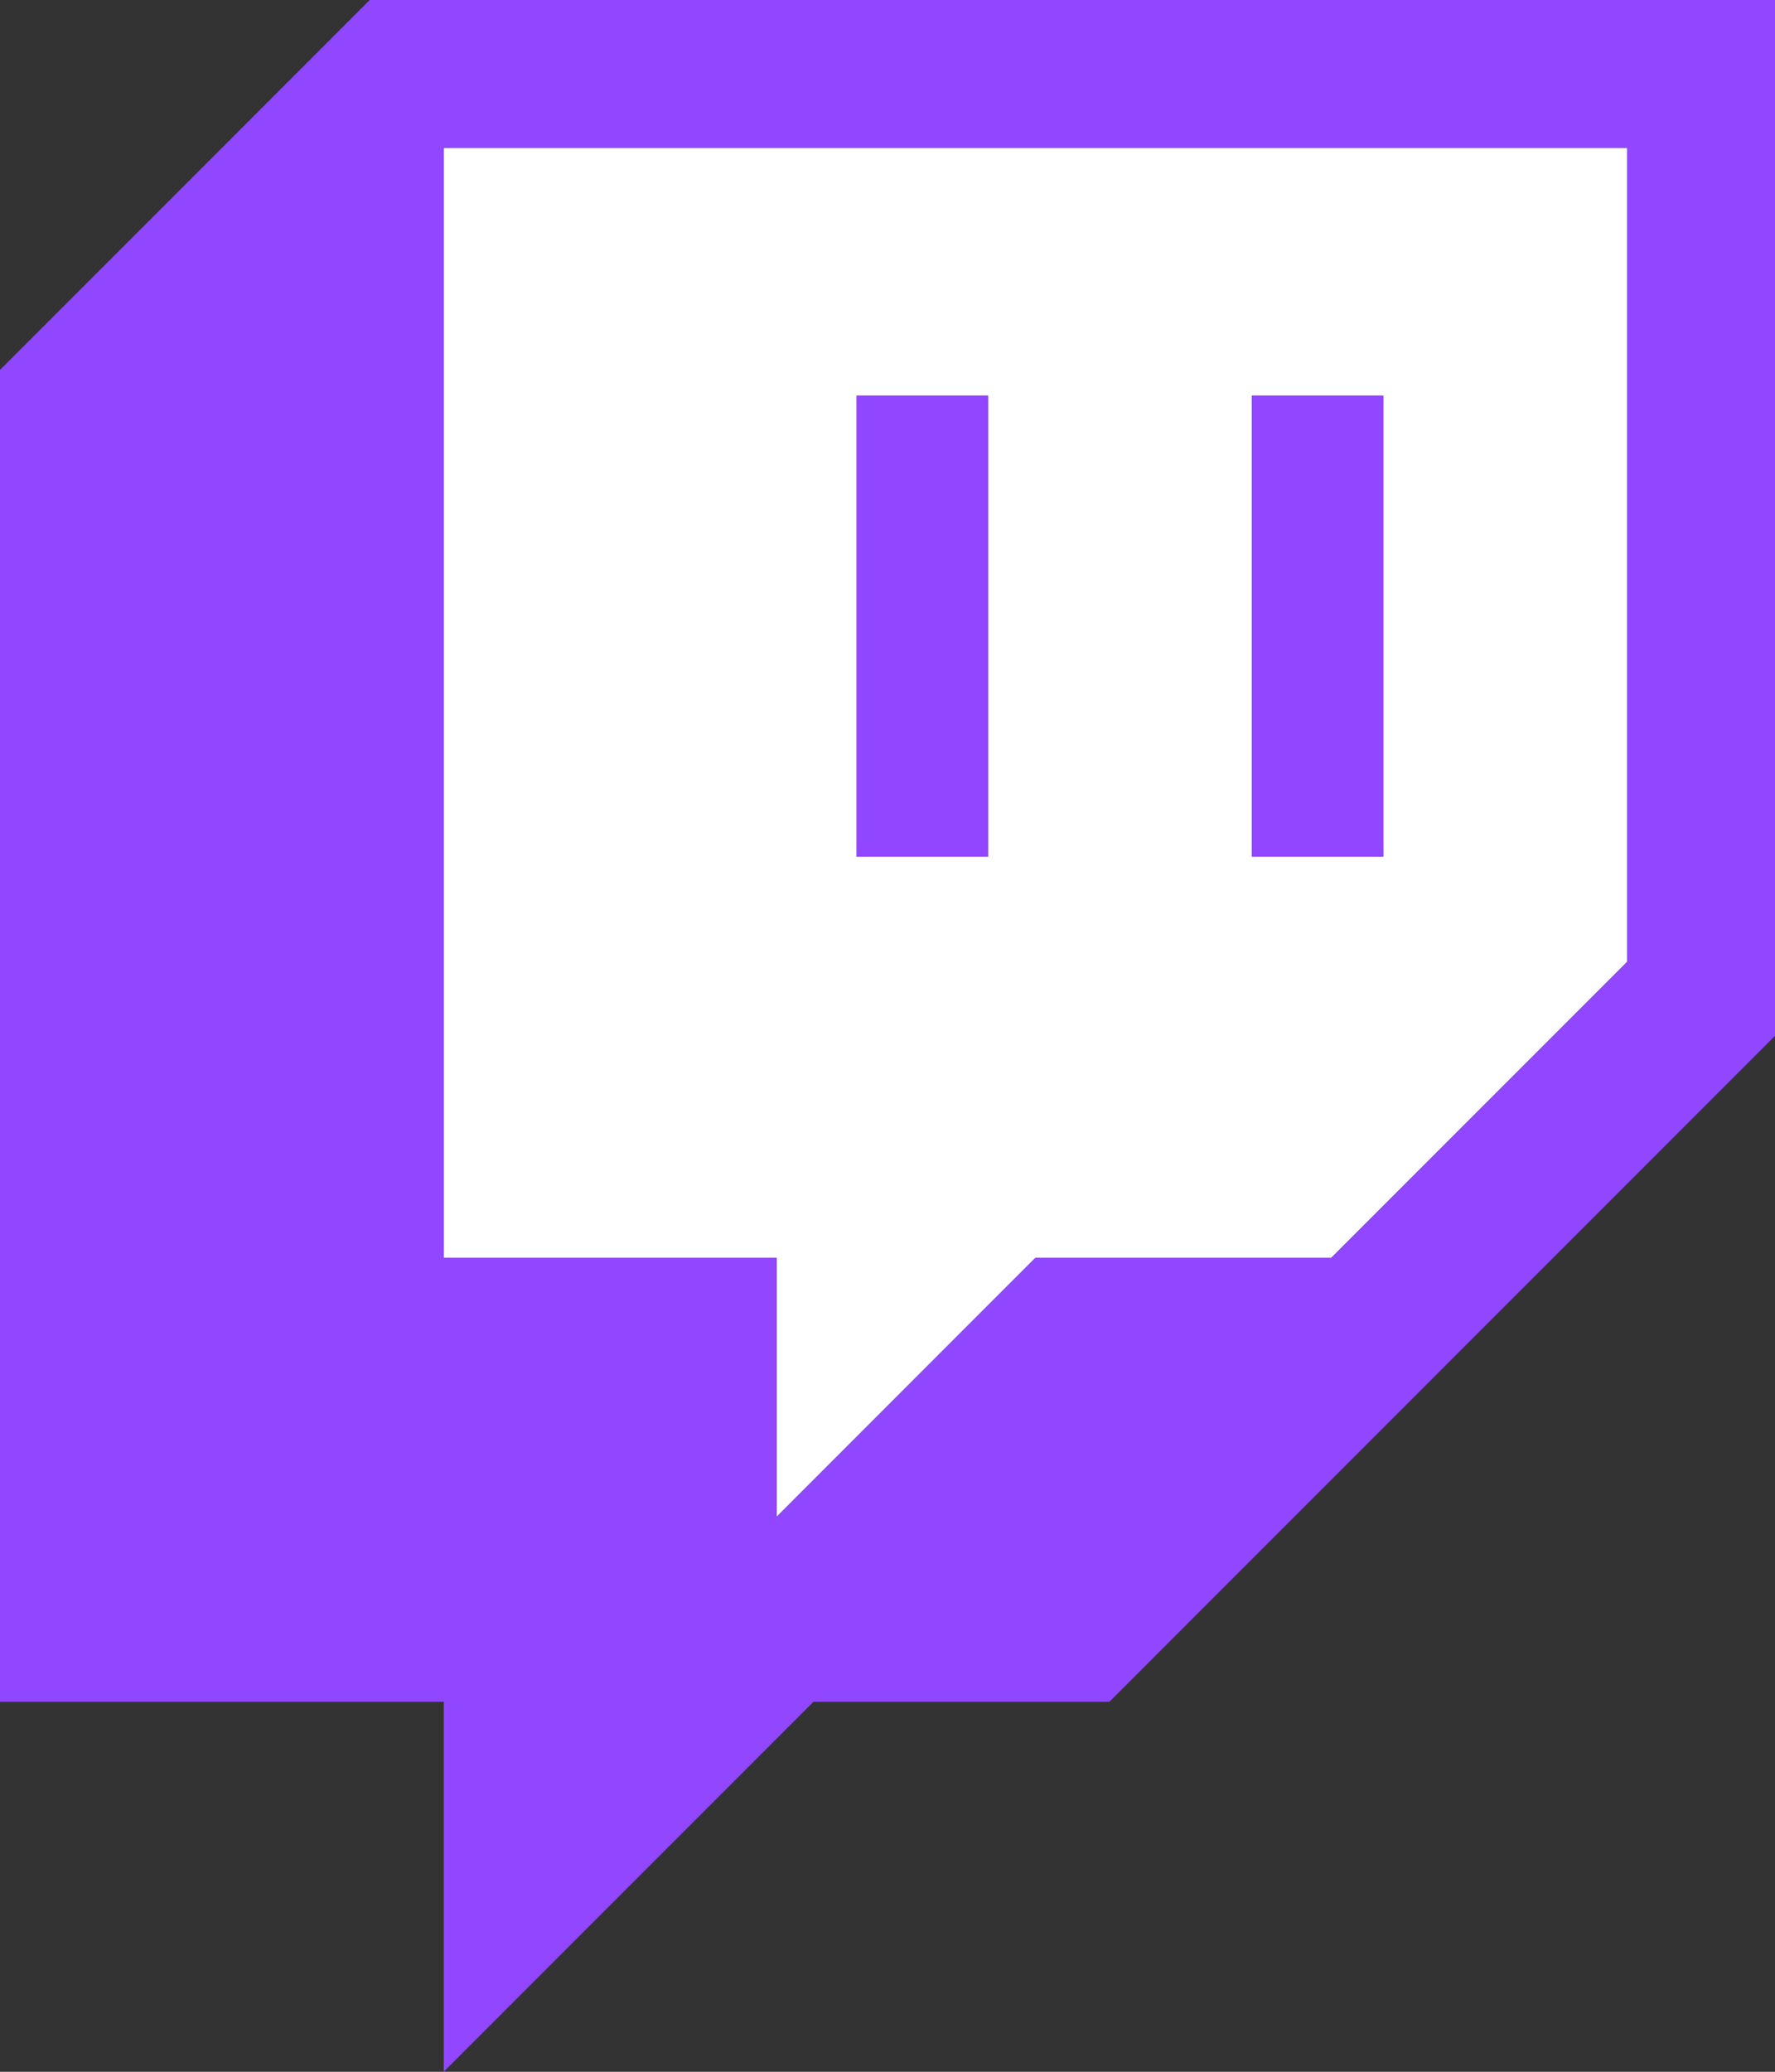 <svg xmlns="http://www.w3.org/2000/svg" width="19.6" height="22.867" viewBox="0 0 19.6 22.867">
  <rect x="0" y="0" width="19.6" height="22.867" fill="#333333" stroke="none"/>
  <g id="グループ_1121" data-name="グループ 1121" transform="translate(-1002.322 -448.721)">
    <path id="パス_302" data-name="パス 302" d="M613.067,208.983,609.8,212.25h-3.267l-2.858,2.858V212.25H600V200h13.067Z" transform="translate(407.223 250.354)" fill="#fff"/>
    <g id="グループ_718" data-name="グループ 718" transform="translate(1002.322 448.721)">
      <g id="Layer_1-2">
        <path id="パス_303" data-name="パス 303" d="M4.083,0,0,4.083v14.7H4.9v4.083l4.083-4.083H12.25l7.35-7.35V0ZM17.967,10.617,14.7,13.883H11.433L8.575,16.742V13.883H4.9V1.633H17.967Z" fill="#9146ff"/>
        <rect id="長方形_359" data-name="長方形 359" width="1.455" height="5.092" transform="translate(13.822 4.365)" fill="#9146ff"/>
        <rect id="長方形_360" data-name="長方形 360" width="1.455" height="5.092" transform="translate(9.457 4.365)" fill="#9146ff"/>
      </g>
    </g>
  </g>
</svg>
